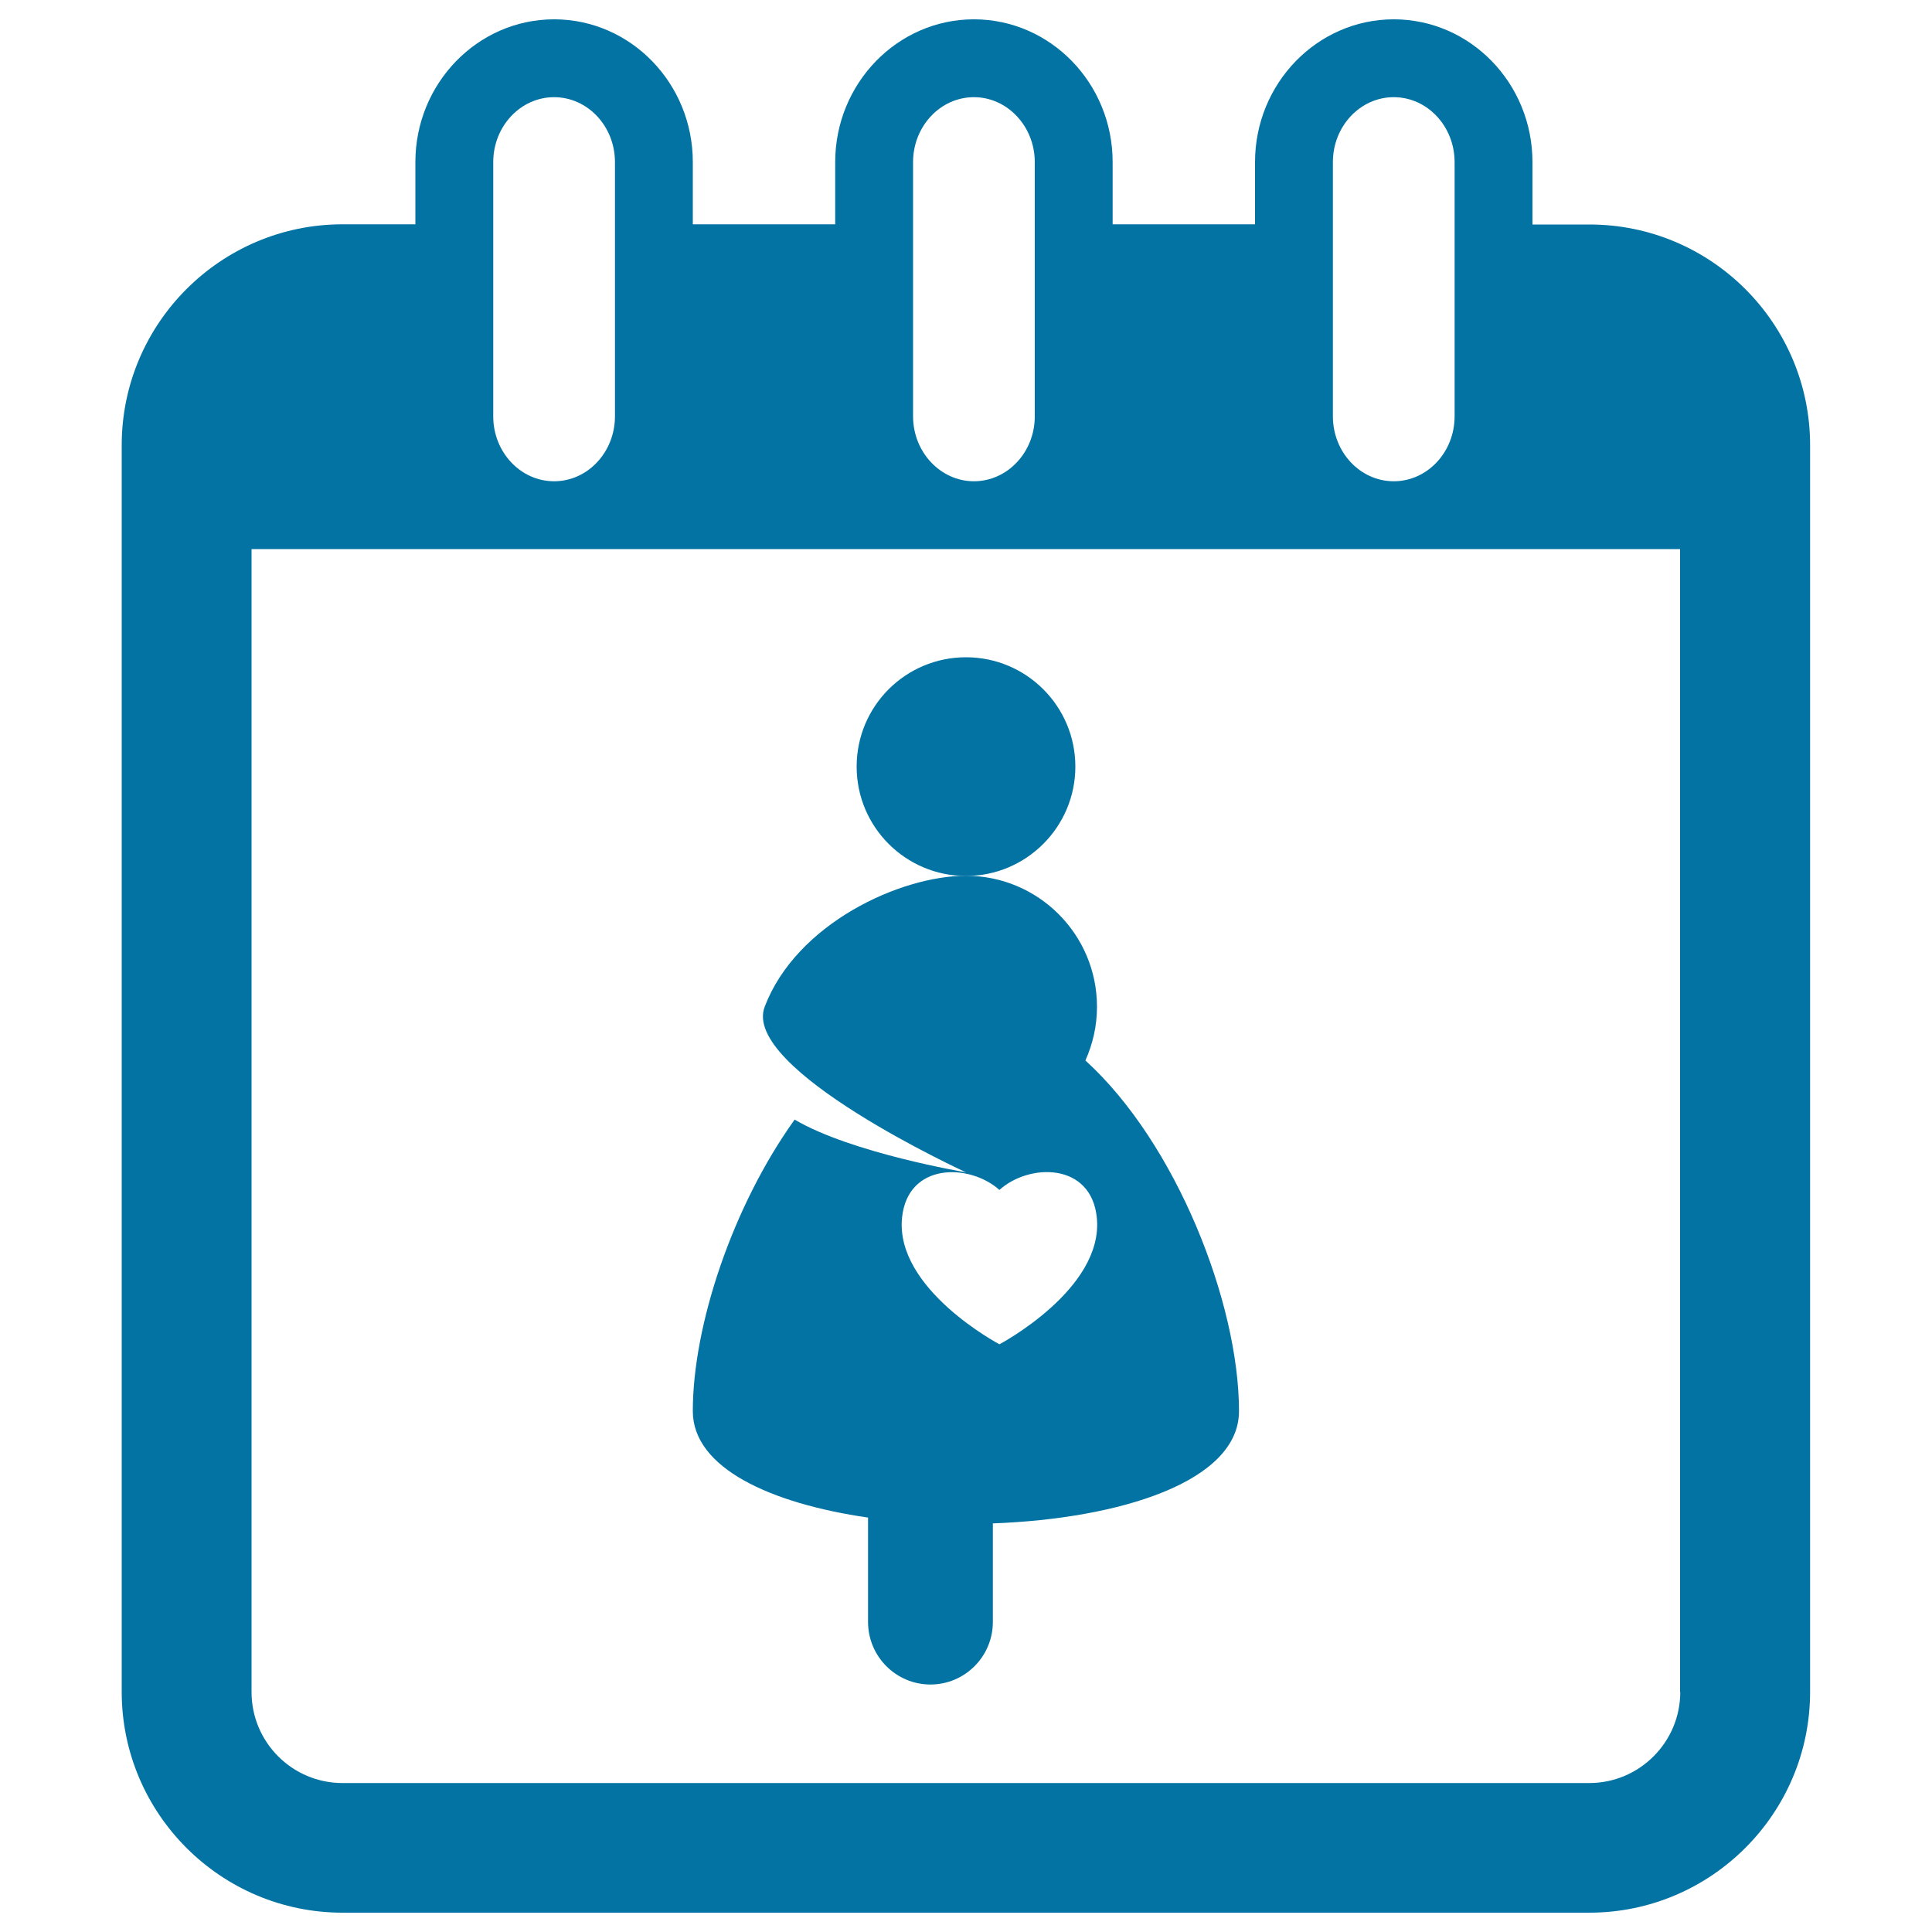 <svg xmlns="http://www.w3.org/2000/svg" viewBox="0 0 1000 1000" style="fill:#0273a2">
<title>Woman Day Daily Calendar Page Of March 8 SVG icon</title>
<g><g><path d="M822.7,116.2h-29.5V83.9c0-40.8-32.2-73.9-71.8-73.9c-39.6,0-71.8,33.2-71.8,73.9v32.2h-73.7V83.9c0-40.8-32.2-73.9-71.8-73.9c-39.6,0-71.8,33.2-71.8,73.9v32.2h-73.7V83.9c0-40.8-32.2-73.9-71.8-73.9C247.2,10,215,43.2,215,83.9v32.2h-37.7c-63,0-114.3,51.3-114.3,114.3v645.3c0,63,51.3,114.3,114.3,114.3h645.3c63,0,114.3-51.3,114.3-114.3V230.4C936.9,167.4,885.7,116.2,822.7,116.2z M689.9,83.9c0-18.5,14.1-33.6,31.5-33.6s31.5,15.1,31.5,33.6v131.6c0,18.5-14.1,33.6-31.5,33.6s-31.5-15.1-31.5-33.6V83.9z M472.6,83.9c0-18.5,14.1-33.6,31.5-33.6c17.3,0,31.5,15.1,31.5,33.6v131.6c0,18.5-14.1,33.6-31.5,33.6c-17.3,0-31.5-15.1-31.5-33.6V83.9z M255.3,83.9c0-18.5,14.1-33.6,31.5-33.6s31.5,15.1,31.5,33.6v131.6c0,18.5-14.1,33.6-31.5,33.6s-31.5-15.1-31.5-33.6V83.9z M869.7,875.8c0,25.9-21.1,47.1-47.1,47.1H177.3c-26,0-47.1-21.1-47.1-47.1V284.2h739.4V875.8z"/><path d="M500,340.2c31.2,0,56.6,25.3,56.6,56.6c0,31.2-25.4,56.6-56.6,56.6c-31.2,0-56.6-25.3-56.6-56.6C443.4,365.5,468.7,340.2,500,340.2z"/><path d="M358.6,730.4c0,29.5,40.4,47.8,90.7,55.1v54c0,17.9,14.5,32.4,32.3,32.4c17.8,0,32.3-14.5,32.3-32.4v-51c65.8-2.4,127.4-21.6,127.4-58.1c0-55.9-32.5-138.8-79.5-181.5c3.8-8.5,6-17.8,6-27.8c0-37.4-30.3-67.8-67.8-67.8c-34,0-87.8,24.7-104.2,67.8C383.5,553.4,500,606.8,500,606.8s-59.2-9.9-88.7-27.3C379.2,624.3,358.6,686,358.6,730.4z M517.3,615.9c15.4-13.9,47.5-14.3,50.4,14.3c3.8,37-50.4,65.6-50.4,65.6s-54.2-28.6-50.4-65.6C469.9,601.6,501.8,602.1,517.3,615.9z"/></g></g>
</svg>